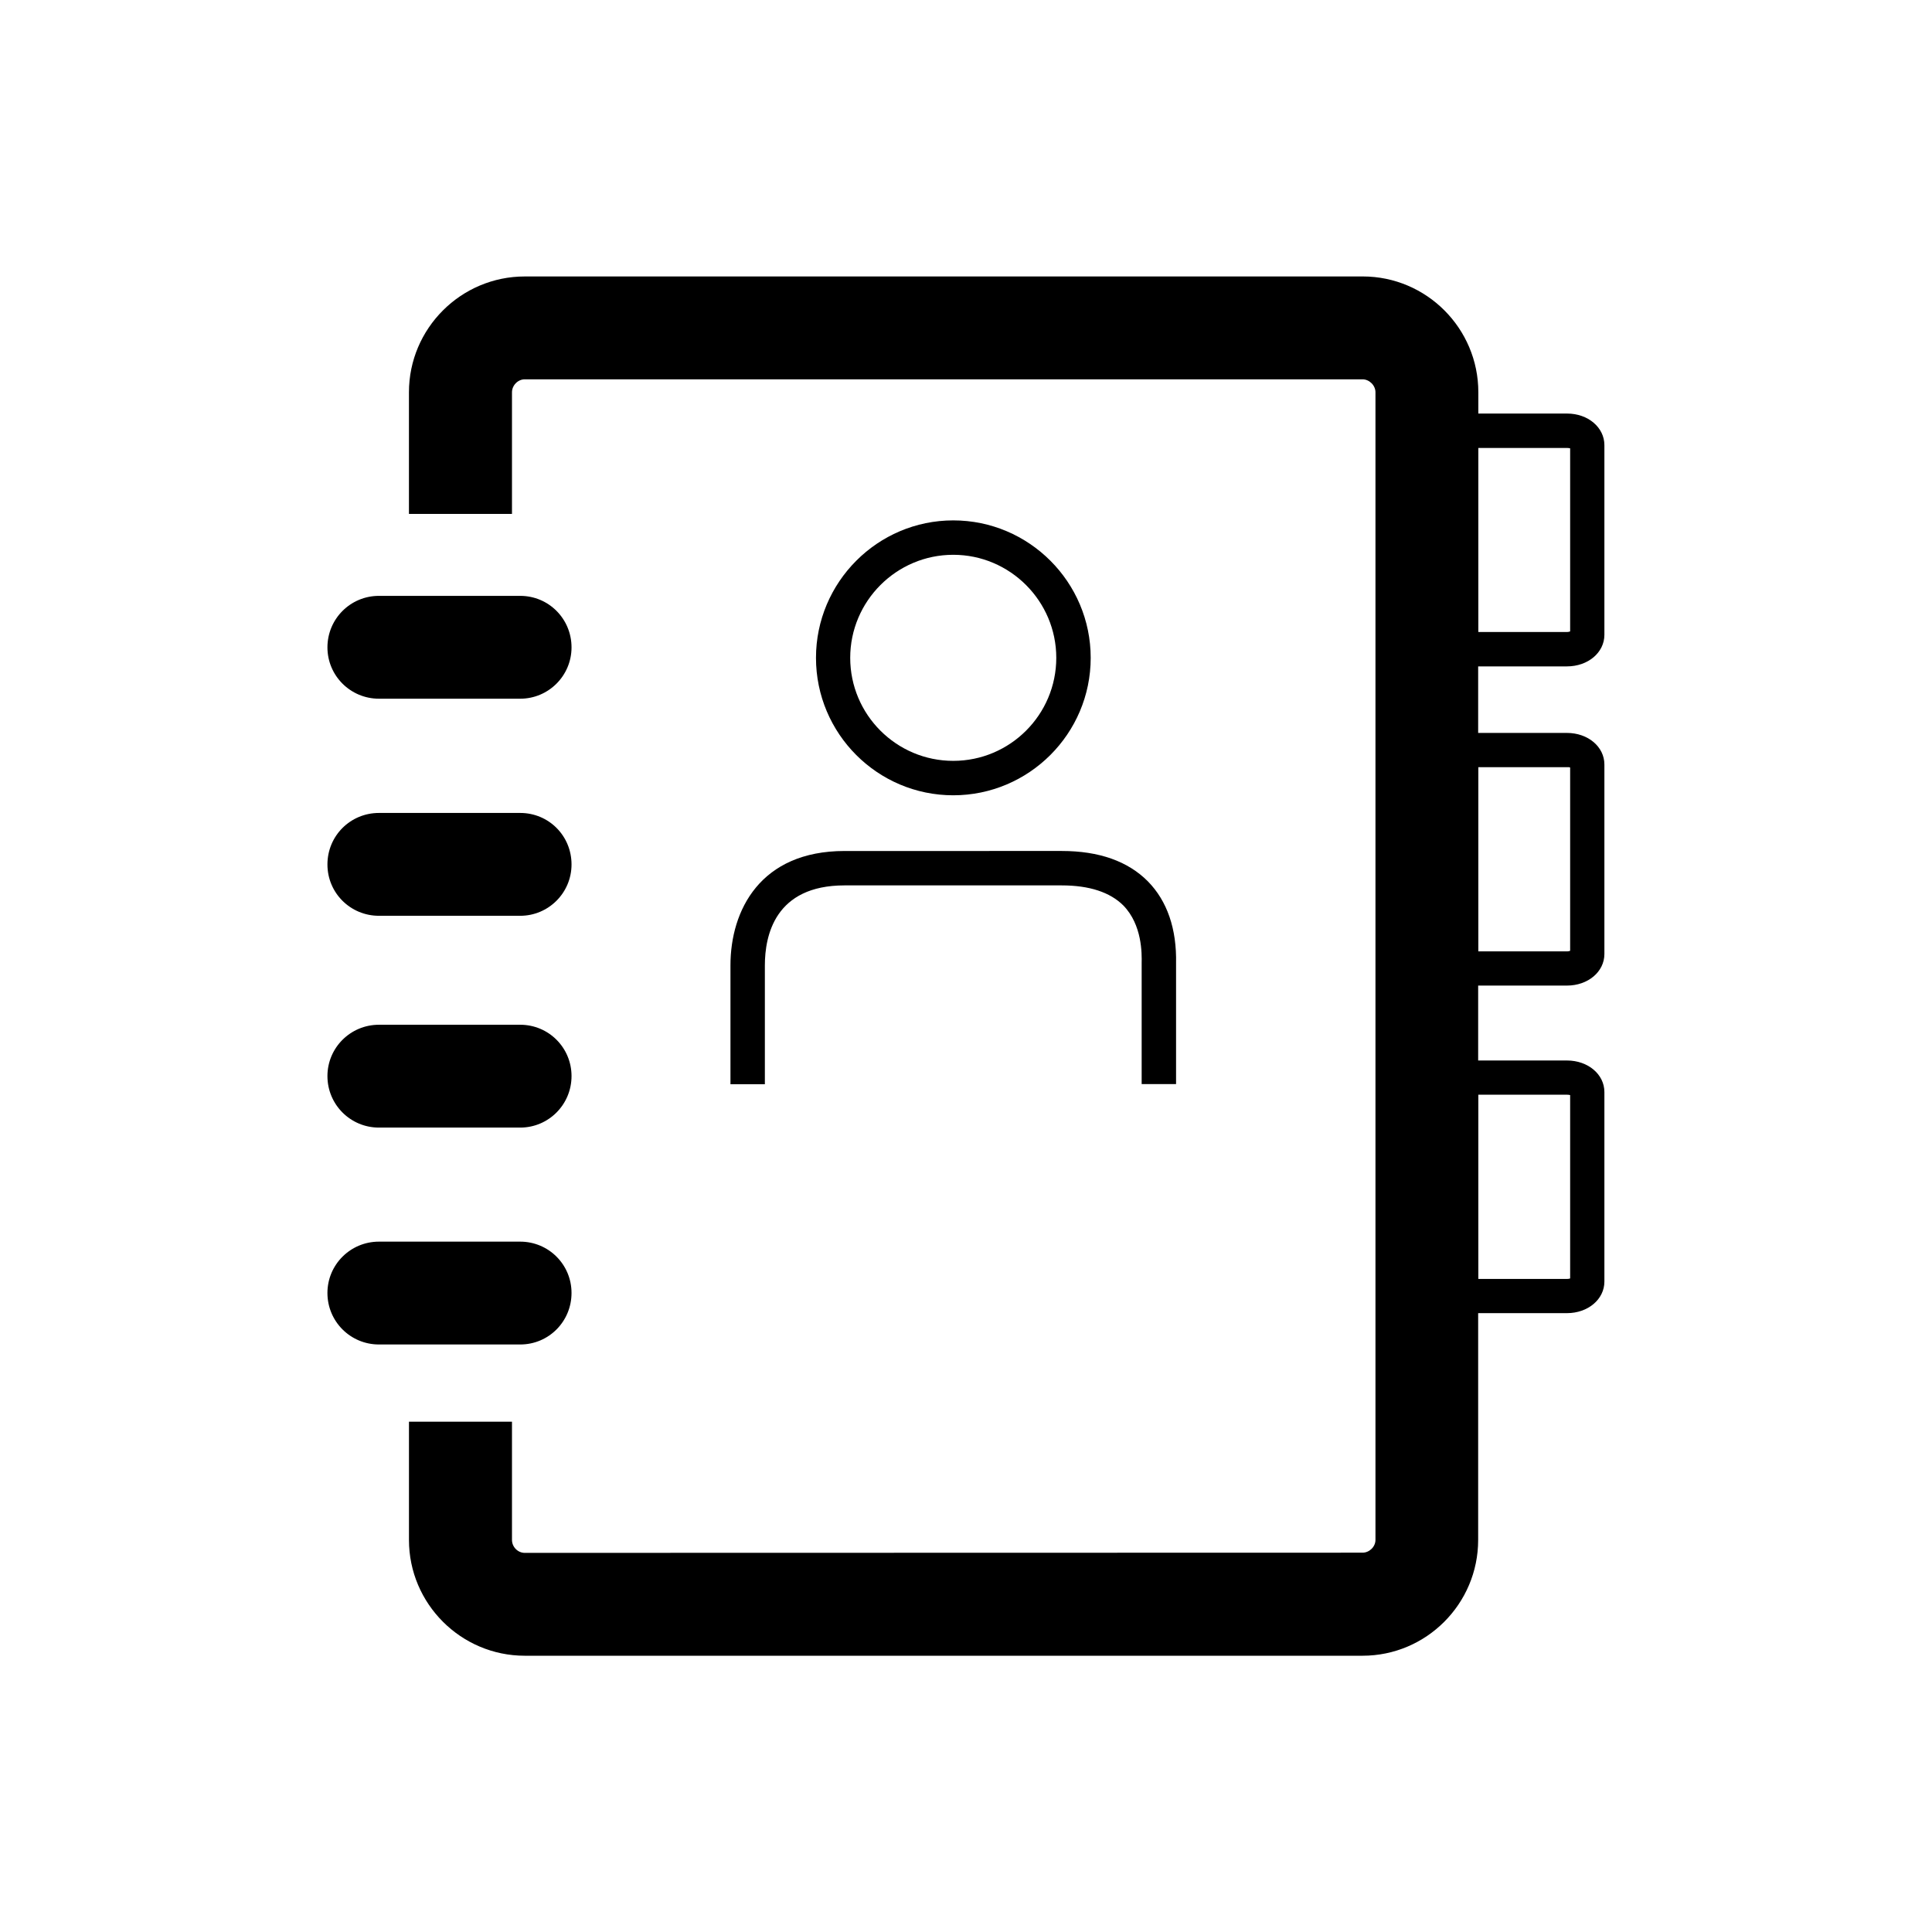 <?xml version="1.0" encoding="UTF-8"?>
<!-- Uploaded to: ICON Repo, www.svgrepo.com, Generator: ICON Repo Mixer Tools -->
<svg fill="#000000" width="800px" height="800px" version="1.1" viewBox="144 144 512 512" xmlns="http://www.w3.org/2000/svg">
 <g>
  <path d="m559.3 253.59h-23.527v-5.644c0-16.93-13.754-30.684-30.633-30.684l-222.08 0.004c-16.879 0-30.684 13.754-30.684 30.684v32.242h27.305v-32.242c0-1.812 1.562-3.426 3.375-3.426h222.03c1.812 0 3.426 1.613 3.426 3.426v304.15c0 1.812-1.613 3.375-3.426 3.375l-222.03 0.051c-1.812 0-3.375-1.562-3.375-3.426v-31.336h-27.301v31.336c0 16.93 13.805 30.684 30.684 30.684h222.03c16.879 0 30.633-13.754 30.633-30.684v-60.105h23.527c5.594 0 9.926-3.68 9.926-8.363v-50.23c0-4.684-4.332-8.363-9.926-8.363h-23.527v-19.852h23.527c5.594 0 9.926-3.68 9.926-8.363v-50.23c0-4.684-4.332-8.363-9.926-8.363h-23.527v-17.633h23.527c5.594 0 9.926-3.68 9.926-8.363v-50.277c0-4.684-4.336-8.363-9.875-8.363zm0 180.52c0.352 0 0.656 0.051 0.805 0.102v48.566c-0.152 0.102-0.453 0.152-0.805 0.152h-23.527v-48.82zm0-86.805c0.352 0 0.656 0 0.805 0.102v48.566c-0.152 0.051-0.453 0.152-0.805 0.152h-23.527v-48.82zm0.805-35.973c-0.152 0.051-0.453 0.152-0.805 0.152h-23.527v-48.77h23.527c0.352 0 0.656 0.051 0.805 0.102z"/>
  <path d="m396.62 354.76c20.051 0 36.426-16.324 36.426-36.426 0-20.051-16.324-36.426-36.426-36.426-20.051 0-36.375 16.375-36.375 36.426 0 20.102 16.324 36.426 36.375 36.426zm0-63.734c15.062 0 27.305 12.293 27.305 27.305 0 15.062-12.242 27.305-27.305 27.305s-27.305-12.242-27.305-27.305c0-15.012 12.242-27.305 27.305-27.305z"/>
  <path d="m281.86 301.91h-37.434c-7.559 0-13.652 6.098-13.652 13.652 0 7.508 6.098 13.602 13.652 13.602h37.434c7.508 0 13.602-6.098 13.602-13.602 0-7.555-6.043-13.652-13.602-13.652z"/>
  <path d="m281.86 359.44h-37.434c-7.559 0-13.652 6.047-13.652 13.652 0 7.559 6.098 13.602 13.652 13.602h37.434c7.508 0 13.602-6.098 13.602-13.602 0-7.606-6.043-13.652-13.602-13.652z"/>
  <path d="m281.86 415.57h-37.434c-7.559 0-13.652 6.098-13.652 13.602 0 7.559 6.098 13.652 13.652 13.652h37.434c7.508 0 13.602-6.098 13.602-13.652 0-7.504-6.043-13.602-13.602-13.602z"/>
  <path d="m295.46 486.65c0-7.559-6.098-13.602-13.602-13.602h-37.434c-7.559 0-13.652 6.098-13.652 13.602 0 7.559 6.098 13.652 13.652 13.652h37.434c7.559 0.004 13.602-6.094 13.602-13.652z"/>
  <path d="m337.58 399.85v31.488h9.117v-31.488c0-7.91 2.672-21.211 21.109-21.211h57.535c7.356 0 12.848 1.812 16.375 5.34 4.988 5.141 4.887 12.746 4.836 15.266v32.043h9.117v-31.891c0.203-9.27-2.367-16.625-7.457-21.816-5.289-5.34-12.949-8.062-22.824-8.062l-57.582 0.004c-22.27 0-30.227 15.668-30.227 30.328z"/>
 </g>
</svg>